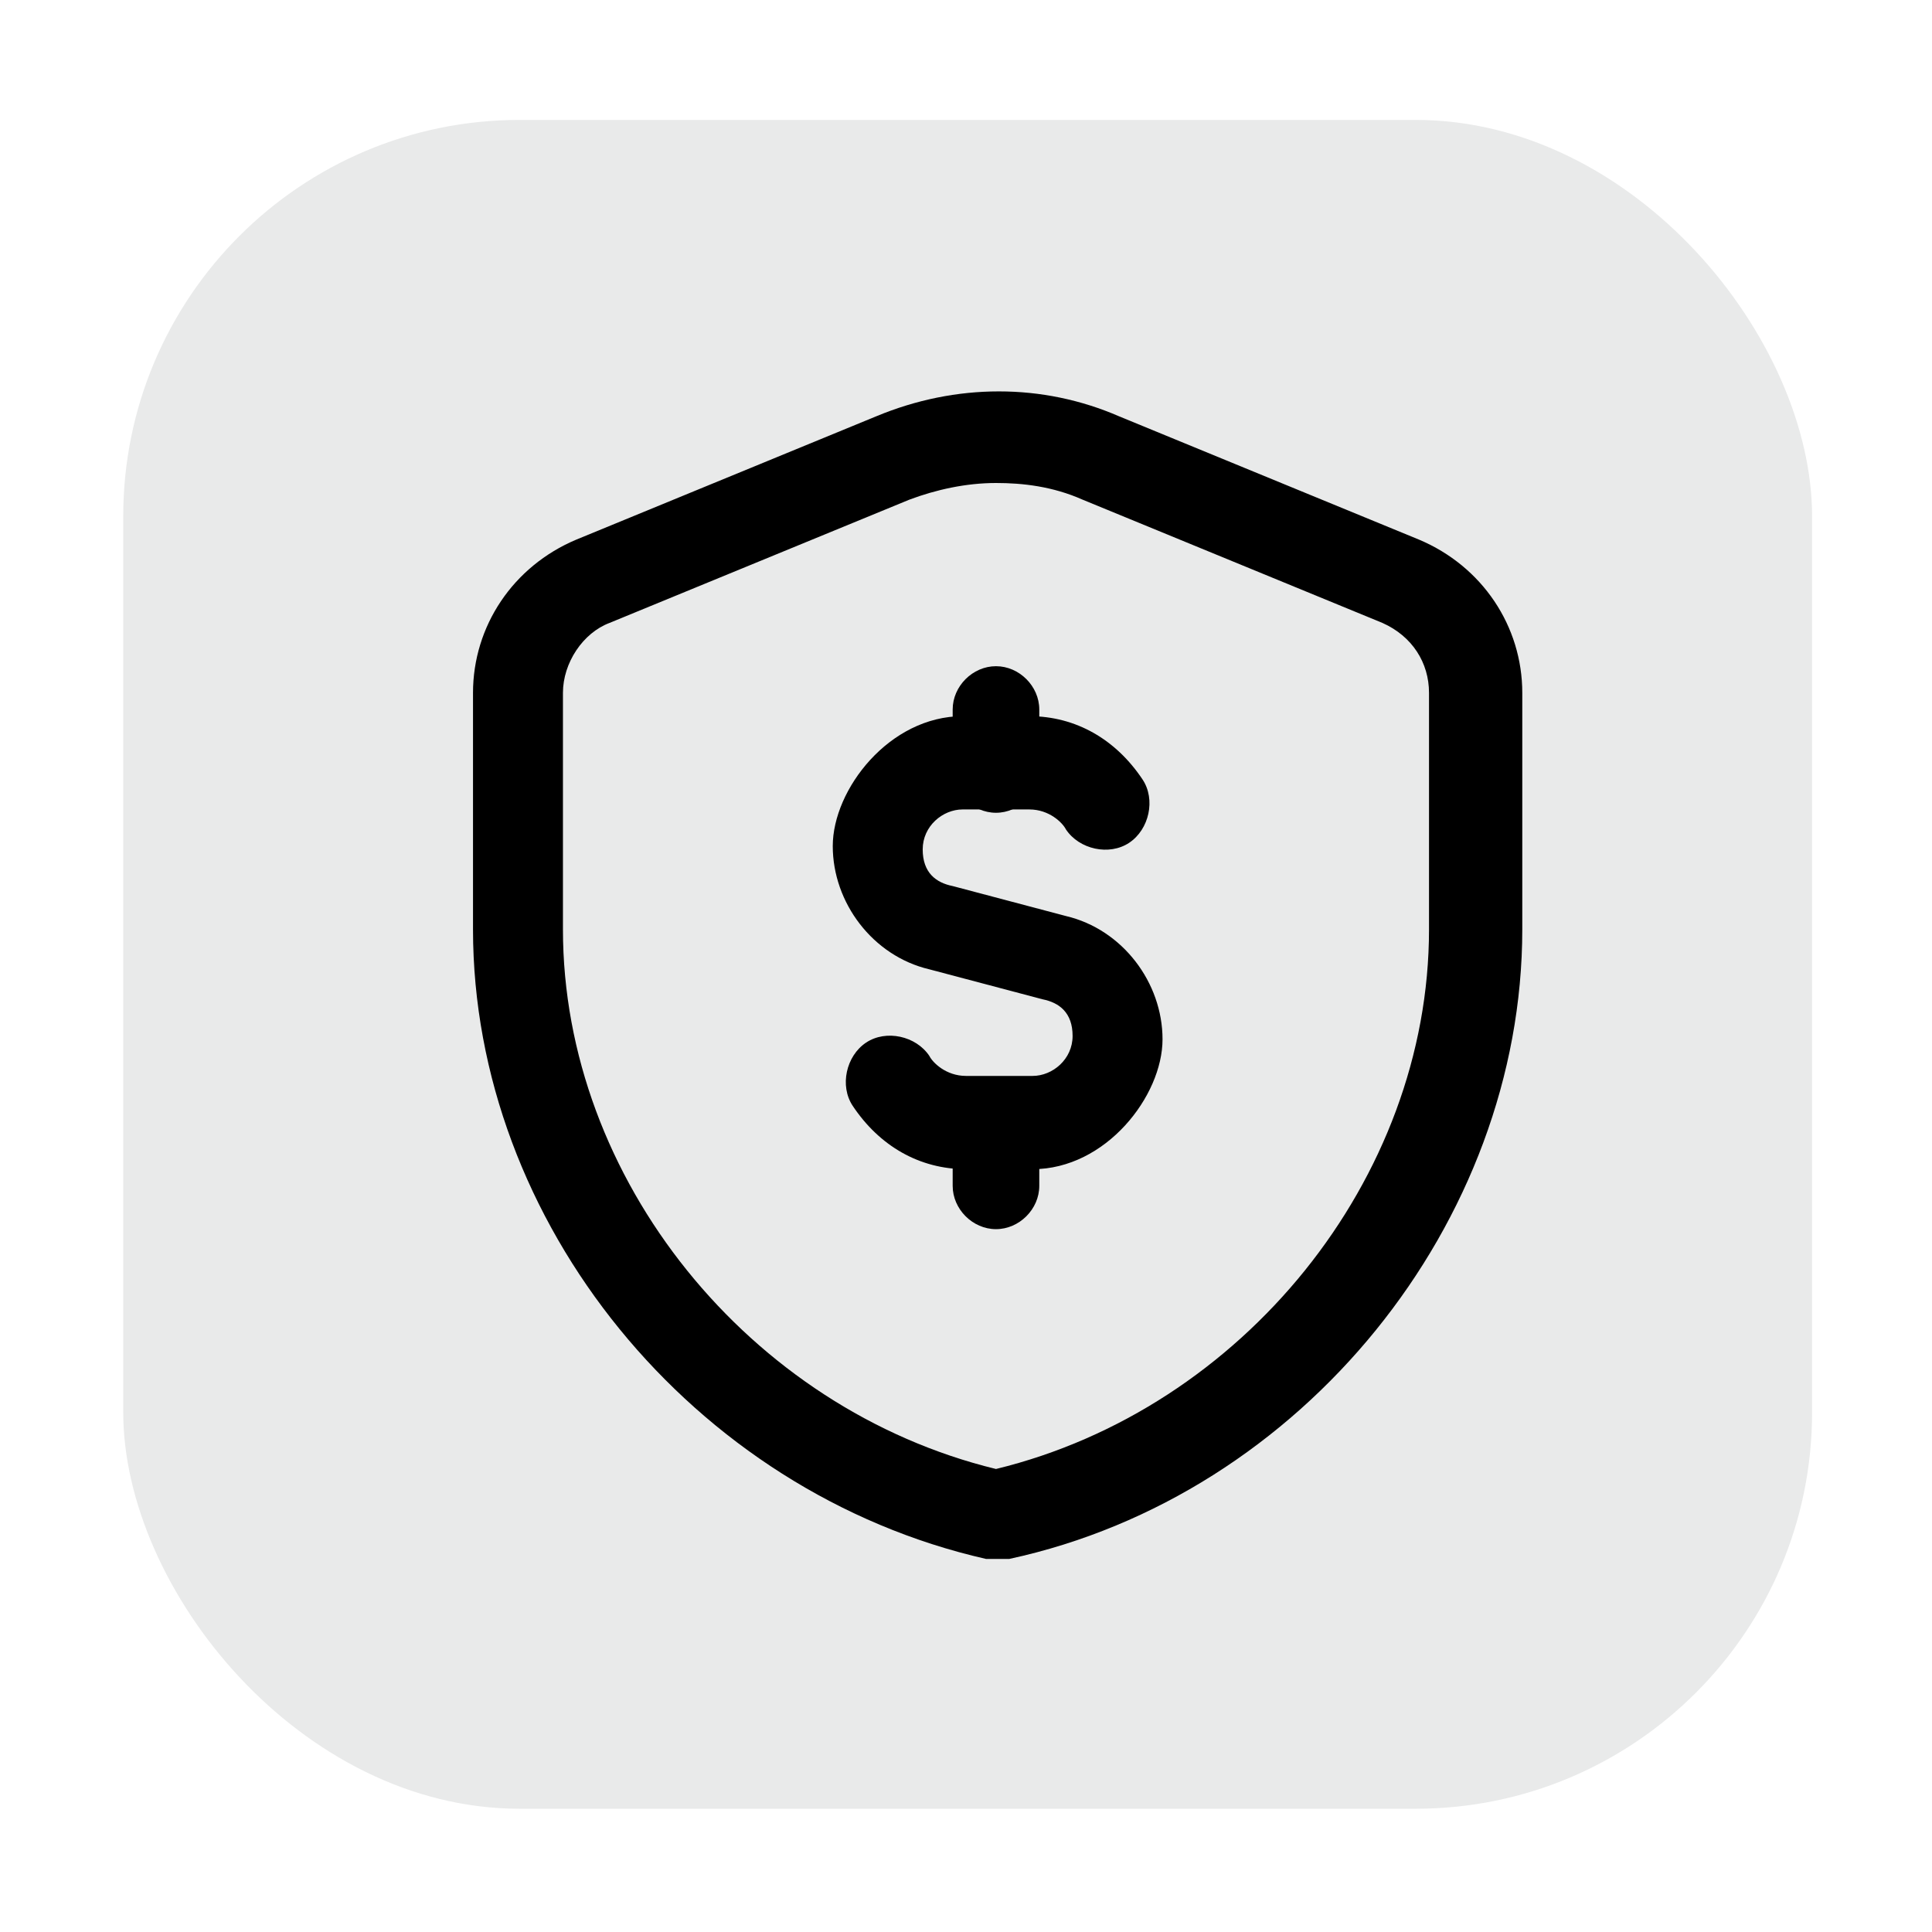 <?xml version="1.0" encoding="UTF-8"?><svg id="Layer_1" xmlns="http://www.w3.org/2000/svg" viewBox="0 0 58 58"><defs><style>.cls-1{fill:#e9eaea;}</style></defs><rect class="cls-1" x="3.7" y="3.6" width="50.7" height="50.7" rx="11.9" ry="11.9"/><path d="M29.9,46.8c0,0-.2,0-.3,0-8.8-2-15.4-10.1-15.4-18.9v-7.1c0-2,1.2-3.8,3.1-4.6l9-3.7c2.4-1,5-1,7.3,0l9,3.7c1.9.8,3.1,2.6,3.1,4.6v7.1c0,8.8-6.6,17-15.4,18.9,0,0-.2,0-.3,0ZM29.9,14.5c-.9,0-1.8.2-2.6.5l-9,3.7c-.8.3-1.4,1.2-1.4,2.1v7.1c0,7.5,5.6,14.4,13,16.2,7.4-1.8,13-8.7,13-16.2v-7.1c0-.9-.5-1.7-1.4-2.1l-9-3.7c-.9-.4-1.8-.5-2.6-.5Z"/><path d="M29.9,24.4c-.7,0-1.3-.6-1.3-1.3v-1.8c0-.7.6-1.3,1.3-1.3s1.3.6,1.3,1.3v1.8c0,.7-.6,1.3-1.3,1.3Z"/><path d="M29.9,36.9c-.7,0-1.3-.6-1.3-1.3v-1.8c0-.7.6-1.3,1.3-1.3s1.3.6,1.3,1.3v1.8c0,.7-.6,1.3-1.3,1.3Z"/><path d="M31,35.1h-2c-1.4,0-2.6-.7-3.4-1.9-.4-.6-.2-1.5.4-1.9.6-.4,1.5-.2,1.9.4.1.2.5.6,1.1.6h2c.6,0,1.2-.5,1.2-1.2s-.4-1-.9-1.1l-3.4-.9c-1.7-.4-2.9-2-2.9-3.7s1.7-3.9,3.9-3.9h2c1.4,0,2.6.7,3.4,1.9.4.6.2,1.5-.4,1.9-.6.4-1.5.2-1.9-.4-.1-.2-.5-.6-1.1-.6h-2c-.6,0-1.2.5-1.2,1.2s.4,1,.9,1.1l3.4.9c1.7.4,2.9,2,2.9,3.7s-1.7,3.9-3.9,3.9Z"/></svg>